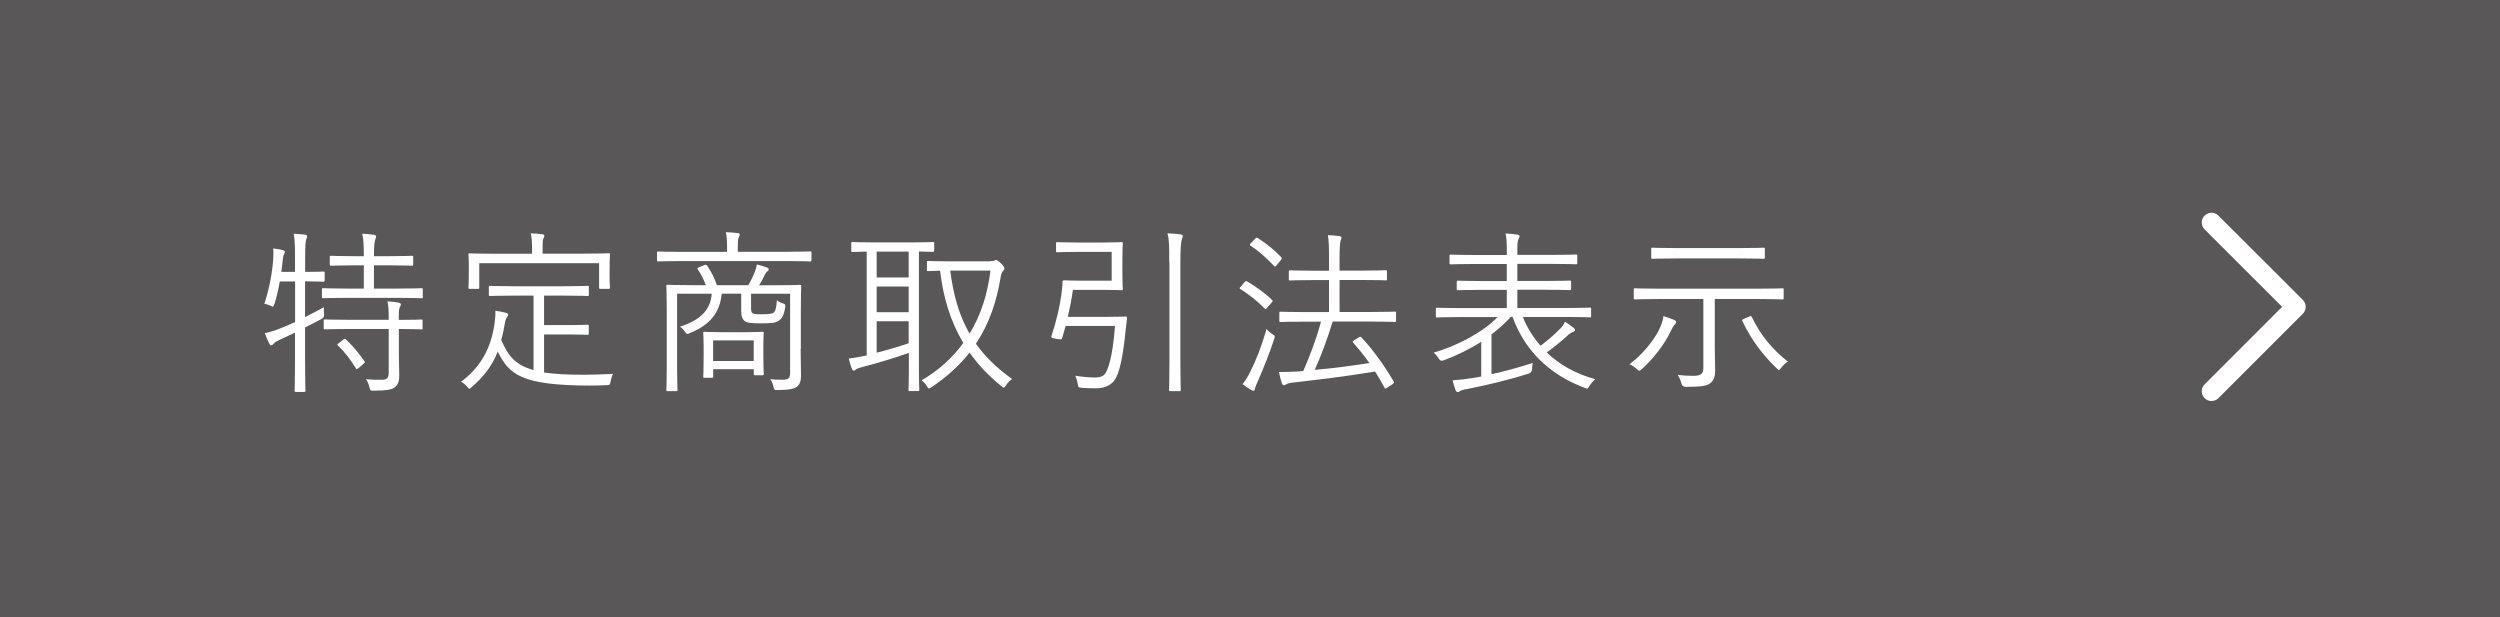 <?xml version="1.0" encoding="UTF-8"?><svg xmlns="http://www.w3.org/2000/svg" viewBox="0 0 256.17 63.25"><g id="a"/><g id="b"><g id="c"><rect width="256.17" height="63.25" style="fill:#595757;"/><g><path d="M33.26,28.73c0,.13-.02,.14-.16,.14-.09,0-.47-.04-1.73-.04h-.11v3.66c.58-.29,1.21-.61,1.93-1.01-.02,.22-.02,.47,.02,.7q.04,.36-.29,.52c-.56,.29-1.1,.58-1.66,.85v3.28c0,2.16,.04,3.1,.04,3.19,0,.13-.02,.14-.16,.14h-.81c-.13,0-.14-.02-.14-.14,0-.09,.04-1.03,.04-3.17v-2.77l-1.58,.74c-.38,.18-.5,.27-.59,.38-.07,.09-.18,.18-.25,.18-.09,.02-.16-.05-.23-.2-.14-.29-.32-.7-.45-1.04,.5-.11,.95-.23,1.58-.49,.52-.22,1.03-.41,1.53-.65v-4.16h-1.57c-.14,.79-.32,1.6-.54,2.29-.07,.2-.09,.29-.18,.29-.05,0-.14-.04-.27-.11-.18-.09-.43-.16-.59-.18,.52-1.57,.81-3.24,.9-4.5,.04-.54,.04-.88,0-1.17,.31,.02,.68,.09,.97,.16,.16,.04,.23,.11,.23,.2,0,.07-.04,.13-.09,.22-.05,.11-.09,.23-.11,.47-.05,.41-.09,.88-.16,1.35h1.4v-1.44c0-1.28-.02-1.76-.13-2.47,.47,.02,.79,.05,1.15,.09,.13,.02,.22,.09,.22,.18s-.04,.16-.09,.31c-.07,.22-.11,.65-.11,1.85v1.48h.11c1.26,0,1.64-.04,1.73-.04,.14,0,.16,.02,.16,.14v.77Zm10.07,1.69c0,.13-.02,.14-.14,.14-.09,0-.7-.04-2.48-.04h-5.1c-1.78,0-2.39,.04-2.48,.04-.13,0-.14-.02-.14-.14v-.76c0-.11,.02-.13,.14-.13,.09,0,.7,.04,2.48,.04h1.67v-2.38h-1.06c-1.66,0-2.18,.04-2.27,.04-.14,0-.16-.02-.16-.14v-.74c0-.13,.02-.14,.16-.14,.09,0,.61,.04,2.27,.04h1.06c0-1.24-.04-1.75-.16-2.3,.49,.02,.85,.05,1.19,.11,.13,.02,.23,.09,.23,.16,0,.11-.04,.18-.09,.32-.07,.22-.13,.58-.13,1.71h1.58c1.67,0,2.21-.04,2.3-.04,.13,0,.14,.02,.14,.14v.74c0,.13-.02,.14-.14,.14-.09,0-.63-.04-2.3-.04h-1.58v2.38h2.38c1.78,0,2.39-.04,2.48-.04,.13,0,.14,.02,.14,.13v.76Zm-.02,3.19c0,.13-.02,.14-.14,.14-.09,0-.67-.04-2.3-.04v2.49c0,.81,.04,1.58,.04,2.3,0,.54-.11,.94-.5,1.22-.31,.21-.86,.31-2.11,.31-.34,0-.36,0-.45-.36-.07-.31-.2-.61-.36-.81,.56,.05,1.17,.07,1.76,.05,.36-.02,.58-.18,.58-.68v-4.52h-4.05c-1.78,0-2.36,.04-2.47,.04-.13,0-.14-.02-.14-.14v-.74c0-.12,.02-.14,.14-.14,.11,0,.68,.04,2.47,.04h4.05c0-.97-.02-1.46-.13-1.89,.43,.02,.88,.07,1.15,.13,.14,.04,.23,.11,.23,.16,0,.13-.07,.22-.11,.31-.09,.18-.11,.43-.11,1.26v.04c1.64,0,2.21-.04,2.3-.04,.13,0,.14,.02,.14,.14v.74Zm-8.16,1.21c.16-.13,.2-.11,.29-.04,.72,.65,1.33,1.42,1.91,2.25,.07,.11,.05,.11-.11,.25l-.47,.41c-.22,.18-.25,.16-.32,.04-.49-.83-1.1-1.64-1.82-2.32-.11-.11-.09-.12,.11-.27l.41-.32Z" style="fill:#fff;"/><path d="M55.76,38.17c1.04,.16,2.36,.23,4.07,.23,.9,0,1.93-.04,2.99-.09-.13,.25-.2,.5-.25,.76-.07,.36-.07,.38-.43,.4-.58,.02-1.13,.04-1.69,.04-7.11-.02-8.26-1.15-9.45-3.48-.59,1.5-1.46,2.59-2.65,3.62-.13,.11-.2,.18-.25,.18-.07,0-.13-.07-.25-.22-.18-.22-.38-.38-.61-.49,1.85-1.37,3.15-3.33,3.47-6.27,.05-.41,.07-.67,.05-1.01,.41,.05,.74,.13,1.04,.2,.22,.05,.27,.11,.27,.2,0,.11-.07,.2-.13,.29-.07,.09-.14,.25-.18,.45-.11,.67-.23,1.28-.4,1.84,.67,1.58,1.4,2.57,3.31,3.1v-7.63h-1.95c-1.8,0-2.38,.04-2.47,.04-.14,0-.16-.02-.16-.14v-.76c0-.12,.02-.14,.16-.14,.09,0,.67,.04,2.47,.04h5.01c1.78,0,2.38-.04,2.47-.04,.13,0,.14,.02,.14,.14v.76c0,.13-.02,.14-.14,.14-.09,0-.68-.04-2.47-.04h-1.98v3.02h2.68c1.28,0,1.66-.04,1.76-.04,.13,0,.14,.02,.14,.14v.76c0,.13-.02,.14-.14,.14-.11,0-.49-.04-1.76-.04h-2.68v3.89Zm6.7-10.57c0,1.53,.04,1.75,.04,1.86,0,.12-.02,.14-.14,.14h-.83c-.13,0-.14-.02-.14-.14v-2.49h-12.28v2.49c0,.12-.02,.14-.14,.14h-.83c-.13,0-.14-.02-.14-.14,0-.11,.04-.32,.04-1.86v-.56c0-.59-.04-.85-.04-.95s.02-.13,.14-.13c.09,0,.7,.04,2.49,.04h3.89v-.25c0-.92-.02-1.4-.13-1.84,.49,.02,.83,.04,1.17,.09,.14,.02,.22,.07,.22,.14,0,.13-.05,.2-.11,.32-.07,.18-.07,.45-.07,1.28v.25h4.27c1.78,0,2.39-.04,2.5-.04,.13,0,.14,.02,.14,.13s-.04,.36-.04,.83v.68Z" style="fill:#fff;"/><path d="M83.14,26.65c0,.12-.02,.14-.13,.14s-.65-.04-2.34-.04h-10.89c-1.67,0-2.23,.04-2.32,.04-.13,0-.14-.02-.14-.14v-.74c0-.13,.02-.14,.14-.14,.09,0,.65,.04,2.32,.04h4.72v-.42c0-.72-.02-1.17-.13-1.6,.45,.02,.86,.04,1.21,.09,.13,.02,.22,.07,.22,.14,0,.12-.05,.2-.11,.32-.07,.18-.09,.43-.09,1.04v.42h5.08c1.69,0,2.23-.04,2.34-.04s.13,.02,.13,.14v.74Zm-1.1,9.09c0,1.22,.04,2.12,.04,2.7,0,.54-.09,.92-.41,1.17-.23,.2-.65,.34-1.96,.36-.36,0-.38-.02-.45-.32-.05-.27-.14-.54-.34-.79,.45,.04,.76,.05,1.28,.05s.76-.14,.76-.65v-8.16h-4v1.46c0,.25,.02,.45,.13,.52,.16,.11,.34,.12,.95,.12s.97-.02,1.19-.14c.22-.14,.31-.43,.38-1.3,.16,.14,.36,.25,.59,.32,.27,.09,.29,.14,.25,.43-.11,.74-.31,1.15-.68,1.37-.38,.23-.79,.25-1.82,.25s-1.37-.05-1.6-.2c-.25-.18-.4-.49-.4-1.04v-1.8h-2c-.18,1.98-1.24,3.22-3.24,4.03-.11,.05-.18,.09-.25,.09-.09,0-.18-.05-.29-.23-.13-.2-.32-.4-.5-.5,2.05-.67,3.13-1.67,3.26-3.38h-3.55v7.47c0,1.6,.04,2.29,.04,2.38,0,.11-.02,.13-.14,.13h-.86c-.13,0-.14-.02-.14-.13s.04-.72,.04-2.39v-5.83c0-1.66-.04-2.3-.04-2.41,0-.13,.02-.14,.14-.14,.11,0,.72,.04,2.54,.04h1.37c-.22-.58-.49-1.12-.83-1.62-.07-.09-.05-.14,.16-.23l.5-.2c.18-.07,.23-.04,.31,.07,.38,.54,.76,1.28,.99,1.98h3.22c.29-.49,.52-1.01,.68-1.4,.07-.2,.14-.42,.2-.72,.38,.09,.7,.18,1.03,.31,.13,.05,.18,.11,.18,.2s-.07,.14-.18,.23c-.09,.07-.16,.18-.25,.36-.14,.31-.32,.67-.56,1.03h1.66c1.8,0,2.43-.04,2.52-.04,.13,0,.14,.02,.14,.14,0,.11-.04,.85-.04,2.5v3.92Zm-3.82,.38c0,1.8,.04,2.09,.04,2.2s-.02,.13-.14,.13h-.74c-.13,0-.14-.02-.14-.13v-.49h-4.16v.74c0,.13-.02,.14-.14,.14h-.74c-.13,0-.14-.02-.14-.14,0-.09,.04-.4,.04-2.3v-.85c0-.85-.04-1.17-.04-1.28,0-.13,.02-.14,.14-.14,.09,0,.52,.04,1.89,.04h2.16c1.35,0,1.78-.04,1.87-.04,.13,0,.14,.02,.14,.14,0,.09-.04,.41-.04,1.04v.94Zm-.99-1.24h-4.16v2.11h4.16v-2.11Z" style="fill:#fff;"/><path d="M95.7,25.67c0,.13-.02,.14-.14,.14-.07,0-.45-.02-1.4-.04v12.23c0,1.3,.04,1.84,.04,1.93,0,.13-.02,.14-.14,.14h-.83c-.13,0-.14-.02-.14-.14,0-.11,.04-.63,.04-1.93v-1.84c-1.44,.52-3.58,1.15-4.74,1.44-.49,.13-.65,.22-.7,.27-.05,.05-.14,.11-.23,.11-.07,0-.13-.07-.18-.2-.11-.31-.22-.67-.31-1.04,.59-.07,.92-.13,1.48-.25l.36-.07v-10.64c-.99,.02-1.37,.04-1.44,.04-.13,0-.14-.02-.14-.14v-.72c0-.14,.02-.16,.14-.16,.09,0,.65,.04,2.29,.04h3.64c1.64,0,2.2-.04,2.29-.04,.13,0,.14,.02,.14,.16v.72Zm-2.59,.11h-3.28v2.65h3.28v-2.65Zm0,3.58h-3.28v2.63h3.28v-2.63Zm0,3.56h-3.28v3.22c1.06-.27,2.3-.63,3.28-.97v-2.25Zm8.35-6.16c.23,0,.34-.02,.4-.05,.07-.05,.14-.07,.22-.07,.09,0,.23,.09,.52,.38,.23,.23,.32,.38,.32,.5,0,.11-.09,.18-.18,.29-.09,.11-.16,.32-.22,.68-.4,2.38-1.13,4.65-2.52,6.73,.92,1.3,2.12,2.48,3.71,3.62-.22,.16-.45,.36-.63,.65-.09,.14-.14,.22-.22,.22s-.14-.05-.27-.16c-1.31-1.06-2.39-2.21-3.24-3.42-.99,1.26-2.25,2.43-3.87,3.53-.13,.09-.22,.14-.29,.14s-.13-.07-.23-.25c-.14-.25-.29-.4-.52-.58,1.78-1.04,3.19-2.34,4.27-3.83-1.37-2.29-2.07-4.77-2.38-7.4-.83,.02-1.13,.04-1.21,.04-.13,0-.14-.02-.14-.14v-.78c0-.11,.02-.12,.14-.12,.09,0,.59,.04,2.16,.04h4.18Zm-4.09,.97c.31,2.43,.88,4.55,1.98,6.46,1.17-1.91,1.85-4.09,2.14-6.46h-4.12Z" style="fill:#fff;"/><path d="M115.36,33.65c-.31,3.33-.74,4.63-1.08,5.19-.36,.61-1.08,.95-1.98,.95-.54,0-1.03-.02-1.46-.05-.34-.04-.36-.05-.41-.41-.05-.32-.13-.58-.25-.83,.7,.11,1.21,.16,1.91,.18,.61,.02,.97-.14,1.15-.38,.27-.43,.76-1.53,1.01-4.9h-5.06l-.34,1.21c-.05,.18-.09,.2-.61,.11-.54-.09-.56-.13-.49-.31,.49-1.51,.83-2.92,1.01-4.23,.05-.4,.11-.92,.11-1.28,0-.13,.05-.18,.18-.18,.11,0,.54,.04,1.67,.04h3.19v-2.95h-3.58c-1.42,0-1.87,.04-1.98,.04-.13,0-.14-.02-.14-.14v-.76c0-.13,.02-.14,.14-.14,.11,0,.56,.04,1.98,.04h2.65c1.33,0,1.84-.04,1.94-.04s.13,.02,.13,.14c0,.11-.04,.52-.04,1.55v1.57c0,1.04,.04,1.44,.04,1.53,0,.13-.02,.14-.13,.14s-.61-.04-1.94-.04h-3.04c-.14,.99-.31,1.87-.52,2.77h3.94c1.4,0,1.85-.04,1.96-.04,.13,0,.16,.04,.16,.16l-.11,1.06Zm4.45-6.73c0-1.8,0-2.3-.18-3.01,.49,.02,1.01,.05,1.35,.11,.13,.02,.22,.09,.22,.14,0,.11-.04,.18-.09,.32-.07,.22-.16,.67-.16,2.36v10.08c0,2.03,.04,2.93,.04,3.02,0,.13-.02,.14-.14,.14h-.92c-.13,0-.14-.02-.14-.14,0-.09,.04-.97,.04-3.01v-10.03Z" style="fill:#fff;"/><path d="M127.51,28.93c.11-.14,.18-.14,.29-.09,.86,.52,1.75,1.13,2.54,1.89,.09,.09,.09,.13-.02,.25l-.43,.5c-.18,.22-.2,.23-.31,.13-.74-.77-1.66-1.48-2.47-1.98-.13-.07-.11-.11,.02-.25l.38-.45Zm1.4,10.08c-.16,.38-.29,.65-.31,.81-.02,.12-.07,.22-.14,.22s-.14-.02-.27-.09c-.31-.18-.54-.34-.86-.59,.34-.43,.54-.79,.81-1.33,.56-1.1,1.13-2.54,1.64-4.32,.18,.23,.36,.36,.61,.54,.27,.16,.27,.18,.16,.54-.49,1.48-1.1,2.97-1.64,4.23Zm-.32-14.53c.13-.14,.18-.16,.29-.09,.85,.54,1.69,1.21,2.39,1.95,.09,.11,.09,.18-.05,.34l-.4,.49c-.14,.16-.18,.18-.29,.07-.72-.79-1.66-1.6-2.39-2.07-.11-.07-.11-.11,.05-.27l.4-.41Zm14.46,8.35c0,.14-.02,.16-.13,.16s-.74-.04-2.56-.04h-3.8c-.58,1.89-1.21,3.55-1.84,4.95,2-.18,3.75-.41,5.6-.7-.5-.72-1.06-1.4-1.64-2.07-.11-.11-.09-.16,.11-.29l.45-.27c.13-.09,.18-.09,.25-.02,1.28,1.39,2.3,2.83,3.33,4.55,.05,.11,.05,.14-.13,.27l-.5,.32c-.23,.16-.27,.16-.32,.04-.31-.58-.63-1.13-.97-1.66-2.84,.47-5.28,.77-8.3,1.12-.5,.05-.65,.11-.74,.16-.11,.05-.18,.13-.29,.13s-.2-.11-.23-.23c-.11-.36-.22-.76-.29-1.13,.74,0,1.31-.02,1.84-.05l.65-.05c.68-1.55,1.31-3.17,1.82-5.06h-1.57c-1.82,0-2.45,.04-2.56,.04-.13,0-.14-.02-.14-.16v-.76c0-.13,.02-.14,.14-.14,.11,0,.74,.04,2.56,.04h2.39v-3.28h-1.55c-1.76,0-2.34,.04-2.43,.04-.13,0-.14-.02-.14-.14v-.76c0-.13,.02-.14,.14-.14,.09,0,.67,.04,2.43,.04h1.55v-1.3c0-1.21-.02-1.71-.11-2.34,.47,.02,.77,.04,1.17,.09,.13,.02,.22,.09,.22,.16,0,.11-.04,.18-.09,.32-.05,.16-.11,.65-.11,1.73v1.33h2.27c1.76,0,2.36-.04,2.45-.04,.13,0,.14,.02,.14,.14v.76c0,.13-.02,.14-.14,.14-.09,0-.68-.04-2.45-.04h-2.27v3.28h3.1c1.82,0,2.45-.04,2.56-.04s.13,.02,.13,.14v.76Z" style="fill:#fff;"/><path d="M156.04,32.46c.41,1.06,1.03,2.07,1.82,2.97,.76-.58,1.35-1.08,2.02-1.76,.2-.2,.34-.41,.49-.7,.36,.23,.61,.4,.88,.63,.07,.05,.14,.13,.14,.2,0,.11-.07,.16-.22,.22-.11,.04-.29,.11-.59,.4-.67,.61-1.3,1.12-2.09,1.69,1.3,1.26,2.99,2.21,4.97,2.74-.2,.18-.41,.4-.59,.7-.13,.2-.16,.27-.25,.27-.05,0-.14-.04-.27-.09-3.76-1.4-6.19-4.01-7.36-7.26h-.18c-.58,.65-1.26,1.24-1.98,1.8v4.07c1.37-.29,2.72-.67,4.23-1.15-.05,.2-.07,.42-.07,.63q-.02,.36-.38,.47c-2.36,.74-4.45,1.21-6.27,1.57-.38,.05-.67,.16-.74,.22-.09,.07-.14,.09-.22,.09-.09,0-.16-.04-.22-.16-.13-.34-.23-.7-.32-1.04,.68-.04,1.28-.11,2.02-.23l.92-.16v-3.56c-1.21,.77-2.54,1.42-3.87,1.91q-.32,.13-.5-.22c-.16-.25-.32-.43-.5-.58,2.4-.68,5.04-2.09,6.55-3.64h-3.85c-1.69,0-2.23,.04-2.34,.04-.13,0-.14-.02-.14-.14v-.72c0-.12,.02-.14,.14-.14,.11,0,.65,.04,2.34,.04h4.79v-1.87h-2.45c-1.82,0-2.43,.04-2.52,.04-.14,0-.16-.02-.16-.14v-.7c0-.12,.02-.14,.16-.14,.09,0,.7,.04,2.52,.04h2.45v-1.75h-3.21c-1.82,0-2.41,.04-2.5,.04-.14,0-.16-.02-.16-.14v-.72c0-.13,.02-.14,.16-.14,.09,0,.68,.04,2.5,.04h3.21v-.36c0-.9-.02-1.39-.13-1.84,.43,.02,.85,.05,1.21,.11,.16,.02,.22,.09,.22,.16,0,.13-.05,.2-.11,.32-.09,.18-.11,.47-.11,1.24v.36h3.46c1.82,0,2.43-.04,2.54-.04,.13,0,.14,.02,.14,.14v.72c0,.13-.02,.14-.14,.14-.11,0-.72-.04-2.54-.04h-3.46v1.75h2.83c1.82,0,2.43-.04,2.54-.04,.13,0,.14,.02,.14,.14v.7c0,.13-.02,.14-.14,.14-.11,0-.72-.04-2.54-.04h-2.83v1.87h5.08c1.69,0,2.25-.04,2.34-.04,.13,0,.14,.02,.14,.14v.72c0,.13-.02,.14-.14,.14-.09,0-.65-.04-2.34-.04h-4.5Z" style="fill:#fff;"/><path d="M171.57,33.29c-.11,.11-.31,.52-.4,.7-.59,1.22-1.66,2.68-2.92,3.82-.13,.11-.2,.18-.27,.18s-.14-.07-.29-.2c-.2-.18-.47-.36-.72-.47,1.31-.95,2.43-2.4,2.94-3.35,.29-.54,.5-1.15,.54-1.58,.38,.11,.83,.27,1.12,.4,.11,.05,.18,.14,.18,.22,0,.11-.09,.2-.18,.29Zm11.2-2.75c0,.13-.02,.14-.14,.14-.11,0-.68-.04-2.4-.04h-4.52v5.02c0,.83,.04,1.67,.04,2.3s-.13,.99-.47,1.28c-.38,.31-.97,.4-2.54,.4q-.36,0-.45-.36c-.09-.34-.22-.63-.38-.86,.61,.07,1.12,.09,1.6,.09,.79,0,1.03-.23,1.03-.81v-7.06h-4.61c-1.71,0-2.29,.04-2.38,.04-.13,0-.14-.02-.14-.14v-.86c0-.13,.02-.14,.14-.14,.09,0,.67,.04,2.38,.04h10.3c1.71,0,2.29-.04,2.4-.04,.13,0,.14,.02,.14,.14v.86Zm-1.93-4.16c0,.13-.02,.14-.14,.14-.09,0-.7-.04-2.54-.04h-6.28c-1.84,0-2.45,.04-2.54,.04-.13,0-.14-.02-.14-.14v-.86c0-.13,.02-.14,.14-.14,.09,0,.7,.04,2.54,.04h6.28c1.84,0,2.45-.04,2.54-.04,.13,0,.14,.02,.14,.14v.86Zm-1.64,6.08c.22-.11,.25-.09,.31,.04,.95,1.91,2.07,3.28,3.69,4.55-.22,.14-.49,.38-.68,.63-.13,.16-.18,.23-.25,.23-.05,0-.13-.07-.25-.2-1.39-1.35-2.56-2.86-3.48-4.81-.05-.13-.04-.14,.2-.25l.47-.2Z" style="fill:#fff;"/></g><polyline points="226.61 22.8 235.26 31.44 226.61 40.09" style="fill:none; stroke:#fff; stroke-linecap:round; stroke-linejoin:round; stroke-width:2px;"/></g></g></svg>